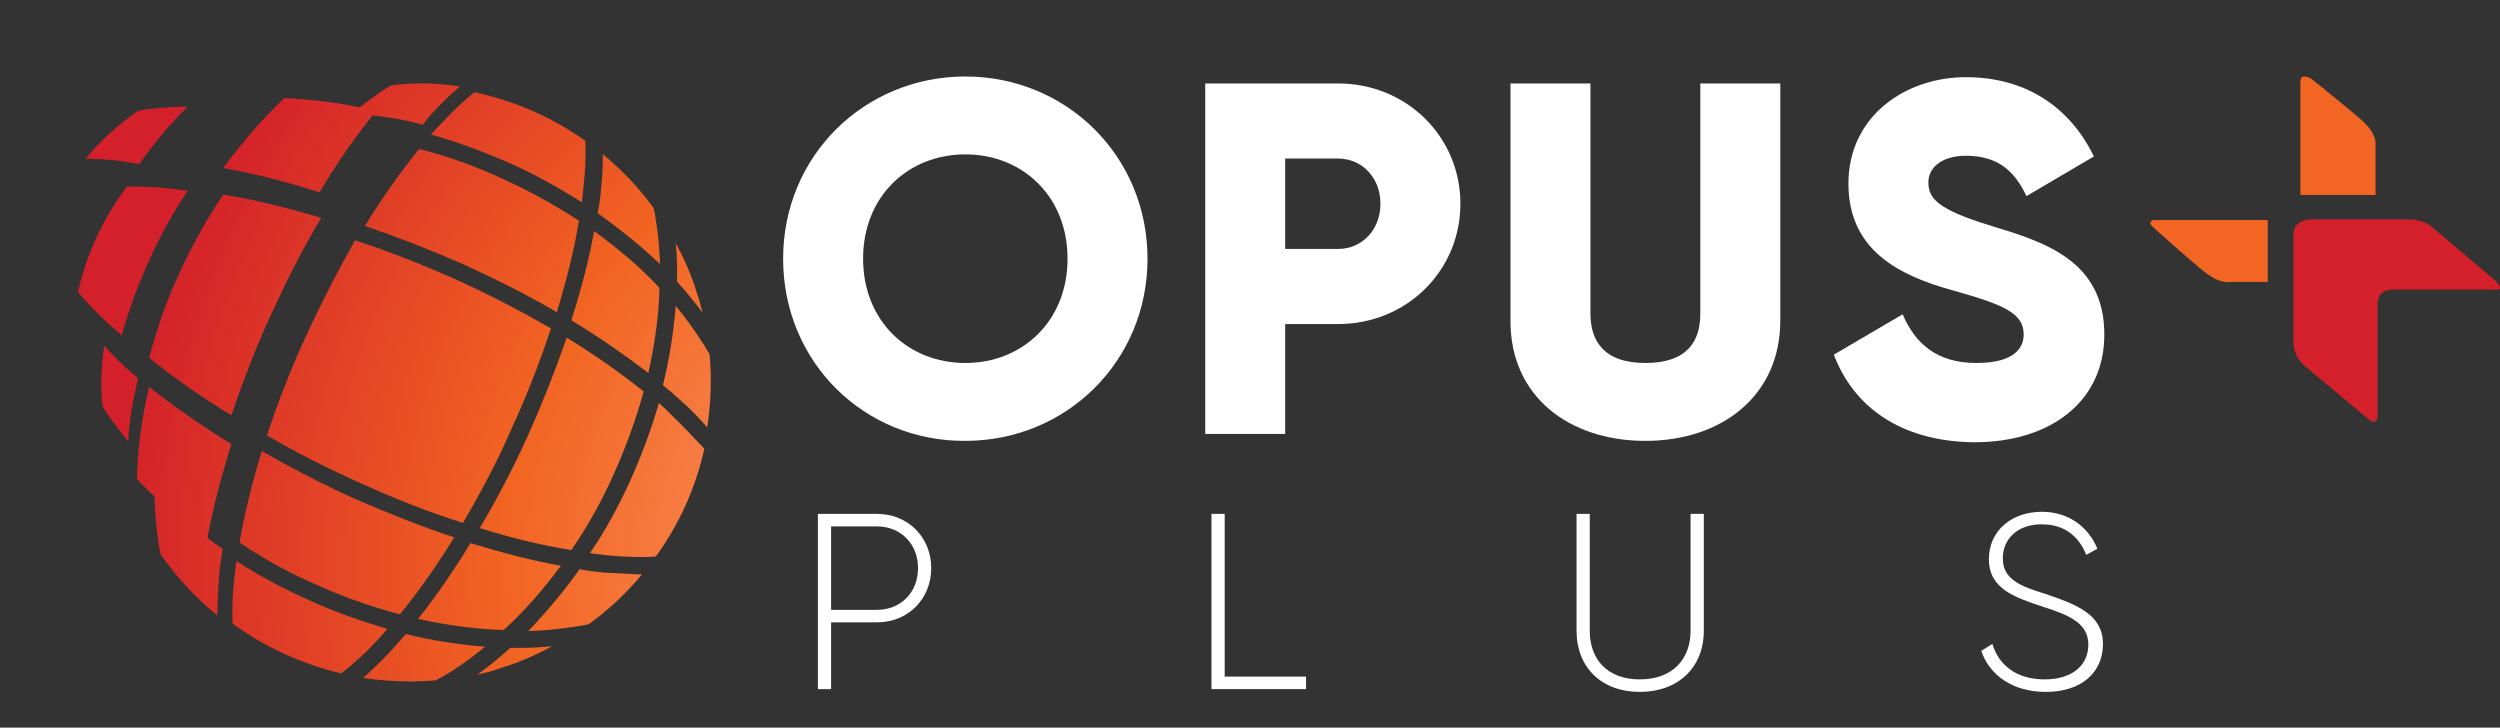 <svg width="134" height="39" viewBox="0 0 134 39" fill="none" xmlns="http://www.w3.org/2000/svg">
<rect x="0" y="0" width="134" height="39" fill="#333333" stroke="none"/>
<g clip-path="url(#clip0_1866_44421)">
<path d="M122.93 12.54V18.28C122.93 18.28 122.856 18.951 123.452 19.548L126.844 22.38C126.844 22.38 127.44 22.977 127.44 22.231C127.44 21.486 127.44 16.38 127.44 16.38C127.44 16.38 127.328 15.522 128.26 15.522H133.702C133.702 15.522 134.373 15.634 133.702 15.001L130.31 12.13C130.31 12.13 129.9 11.758 129.08 11.758H123.676C123.713 11.795 122.93 11.832 122.93 12.54Z" fill="#D3202A"/>
<path d="M123.303 4.378V10.453H127.328V7.621C127.328 7.621 127.328 7.136 126.695 6.54C125.912 5.832 123.899 4.229 123.899 4.229C123.899 4.229 123.303 3.856 123.303 4.378Z" fill="#F26522"/>
<path d="M115.439 11.795H121.551V15.112H119.576C119.576 15.112 119.054 15.261 118.234 14.628C117.414 13.994 115.439 12.205 115.439 12.205C115.439 12.205 115.252 12.056 115.252 11.944C115.289 11.795 115.439 11.795 115.439 11.795Z" fill="#F26522"/>
<path d="M41.975 13.865C41.975 8.349 46.336 4.1 51.741 4.1C57.145 4.1 61.506 8.349 61.506 13.865C61.506 19.381 57.145 23.63 51.741 23.63C46.336 23.668 41.975 19.419 41.975 13.865ZM57.22 13.865C57.22 10.511 54.797 8.274 51.741 8.274C48.684 8.274 46.262 10.511 46.262 13.865C46.262 17.22 48.684 19.456 51.741 19.456C54.797 19.456 57.22 17.22 57.22 13.865Z" fill="white"/>
<path d="M78.278 10.921C78.278 14.499 75.408 17.369 71.719 17.369H68.886V23.258H64.6V4.473H71.719C75.408 4.473 78.278 7.343 78.278 10.921ZM73.992 10.921C73.992 9.542 73.023 8.498 71.719 8.498H68.886V13.343H71.719C73.023 13.343 73.992 12.3 73.992 10.921Z" fill="white"/>
<path d="M80.962 17.22V4.473H85.248V16.81C85.248 18.226 85.919 19.456 88.193 19.456C90.466 19.456 91.137 18.263 91.137 16.81V4.473H95.424V17.182C95.424 21.208 92.293 23.631 88.193 23.631C84.093 23.631 80.962 21.245 80.962 17.22Z" fill="white"/>
<path d="M98.293 19.009L101.983 16.847C102.654 18.412 103.81 19.456 105.934 19.456C107.984 19.456 108.469 18.636 108.469 17.928C108.469 16.772 107.388 16.325 104.592 15.542C101.797 14.76 99.076 13.418 99.076 9.84C99.076 6.224 102.132 4.137 105.375 4.137C108.469 4.137 110.891 5.628 112.233 8.386L108.618 10.511C107.984 9.169 107.09 8.349 105.375 8.349C104.033 8.349 103.362 9.02 103.362 9.765C103.362 10.623 103.81 11.219 106.754 12.113C109.587 12.971 112.792 13.977 112.792 17.928C112.792 21.543 109.885 23.705 105.822 23.705C101.834 23.668 99.337 21.767 98.293 19.009Z" fill="white"/>
<path d="M49.914 30.451C49.914 32.091 48.684 33.358 47.007 33.358H44.547V36.937H43.839V27.544H47.007C48.684 27.544 49.914 28.811 49.914 30.451ZM49.206 30.451C49.206 29.147 48.274 28.215 47.007 28.215H44.547V32.688H47.007C48.274 32.688 49.206 31.756 49.206 30.451Z" fill="white"/>
<path d="M70.004 36.266V36.937H64.935V27.544H65.643V36.266H70.004Z" fill="white"/>
<path d="M84.503 33.806V27.544H85.211V33.806C85.211 35.334 86.143 36.415 87.894 36.415C89.646 36.415 90.615 35.334 90.615 33.806V27.544H91.324V33.806C91.324 35.781 89.945 37.086 87.894 37.086C85.845 37.086 84.503 35.781 84.503 33.806Z" fill="white"/>
<path d="M106.195 34.887L106.791 34.514C107.127 35.632 108.059 36.415 109.587 36.415C111.152 36.415 111.935 35.595 111.935 34.551C111.935 33.433 110.966 32.986 109.55 32.538C107.984 32.017 106.605 31.569 106.605 29.967C106.605 28.439 107.835 27.432 109.438 27.432C110.966 27.432 111.972 28.327 112.42 29.408L111.823 29.743C111.488 28.886 110.78 28.103 109.438 28.103C108.133 28.103 107.351 28.886 107.351 29.929C107.351 31.048 108.282 31.42 109.624 31.83C111.264 32.389 112.718 32.911 112.718 34.514C112.718 36.079 111.525 37.086 109.661 37.086C107.872 37.086 106.642 36.191 106.195 34.887Z" fill="white"/>
<path d="M17.216 11.676C15.341 11.118 13.59 10.684 11.965 10.435C11.09 11.707 10.308 13.135 9.62 14.624C8.902 16.144 8.401 17.664 7.995 19.184C9.277 20.208 10.746 21.263 12.402 22.256C12.996 20.518 13.684 18.688 14.528 16.857C15.372 15.027 16.247 13.29 17.216 11.676Z" fill="url(#paint0_radial_1866_44421)"/>
<path d="M30.063 30.322C28.625 30.074 27.062 29.67 25.218 29.112C24.312 30.601 23.374 31.966 22.405 33.176C23.999 33.517 25.531 33.734 27 33.766C28.125 32.742 29.125 31.594 30.063 30.322Z" fill="url(#paint1_radial_1866_44421)"/>
<path d="M12.84 29.081C14.122 29.95 15.528 30.725 16.966 31.346C18.404 31.997 19.904 32.525 21.436 32.928C22.468 31.656 23.437 30.291 24.343 28.802C22.468 28.181 20.717 27.468 19.06 26.754C17.404 26.009 15.716 25.141 14.028 24.179C13.496 25.947 13.09 27.592 12.84 29.081Z" fill="url(#paint2_radial_1866_44421)"/>
<path d="M23.718 6.558C23.624 6.651 23.53 6.744 23.437 6.837C23.311 6.961 23.218 7.085 23.093 7.209C24.531 7.612 25.937 8.14 27.281 8.729C28.563 9.288 29.845 10.001 31.189 10.839C31.22 10.529 31.251 10.249 31.282 9.97C31.376 9.132 31.407 8.326 31.376 7.55C29.594 6.278 27.594 5.41 25.437 4.944C24.874 5.379 24.28 5.937 23.718 6.558Z" fill="url(#paint3_radial_1866_44421)"/>
<path d="M32.908 25.389C33.564 23.931 34.096 22.442 34.502 20.984C33.22 19.96 31.845 18.998 30.376 18.098C29.751 19.898 29.063 21.635 28.313 23.31C27.563 24.986 26.687 26.661 25.718 28.305C27.406 28.833 29.063 29.236 30.626 29.484C31.47 28.243 32.251 26.878 32.908 25.389Z" fill="url(#paint4_radial_1866_44421)"/>
<path d="M36.284 15.089C36.784 15.648 37.253 16.206 37.659 16.764C37.565 16.392 37.471 16.02 37.346 15.678C37.065 14.779 36.69 13.879 36.221 13.041C36.284 13.724 36.315 14.406 36.284 15.089Z" fill="url(#paint5_radial_1866_44421)"/>
<path d="M29.845 16.733C30.376 14.996 30.782 13.352 31.032 11.832C29.751 10.994 28.344 10.218 26.906 9.567C25.437 8.884 23.937 8.357 22.468 7.985C21.436 9.257 20.467 10.622 19.561 12.111C21.373 12.731 23.124 13.414 24.812 14.158C26.656 14.996 28.313 15.834 29.845 16.733Z" fill="url(#paint6_radial_1866_44421)"/>
<path d="M35.158 11.832C35.127 11.583 35.096 11.366 35.033 11.149C34.252 10.063 33.314 9.101 32.314 8.264C32.314 8.884 32.283 9.474 32.22 10.094C32.189 10.529 32.126 10.994 32.032 11.428C33.252 12.297 34.377 13.197 35.377 14.158C35.346 13.352 35.283 12.545 35.158 11.832Z" fill="url(#paint7_radial_1866_44421)"/>
<path d="M16.404 18.005C15.559 19.836 14.872 21.635 14.309 23.341C15.841 24.241 17.56 25.11 19.436 25.947C21.092 26.692 22.843 27.406 24.812 28.026C25.75 26.444 26.656 24.738 27.438 22.938C28.219 21.232 28.907 19.494 29.532 17.602C27.969 16.702 26.25 15.803 24.406 14.965C22.436 14.096 20.686 13.414 19.029 12.886C18.185 14.376 17.31 16.051 16.404 18.005Z" fill="url(#paint8_radial_1866_44421)"/>
<path d="M34.752 19.991C35.096 18.44 35.315 16.919 35.346 15.43C34.314 14.313 33.127 13.321 31.845 12.39C31.595 13.786 31.189 15.399 30.626 17.168C32.158 18.098 33.533 19.06 34.752 19.991Z" fill="url(#paint9_radial_1866_44421)"/>
<path d="M27.344 34.727C26.781 35.255 26.187 35.72 25.593 36.154C26.062 36.061 26.5 35.937 26.906 35.782C27.844 35.503 28.75 35.099 29.594 34.634C29 34.696 28.438 34.727 27.875 34.727C27.719 34.727 27.531 34.727 27.344 34.727Z" fill="url(#paint10_radial_1866_44421)"/>
<path d="M32.408 30.694C32.22 30.663 32.064 30.663 31.876 30.632C31.595 30.601 31.345 30.57 31.064 30.508C30.282 31.625 29.344 32.742 28.313 33.828C29.125 33.797 29.907 33.734 30.657 33.61C30.97 33.579 31.251 33.517 31.564 33.455C32.626 32.68 33.595 31.78 34.408 30.787C34.346 30.787 34.314 30.787 34.252 30.787C33.627 30.756 33.033 30.725 32.408 30.694Z" fill="url(#paint11_radial_1866_44421)"/>
<path d="M20.186 34.355C20.342 34.2 20.53 33.983 20.686 33.797C20.717 33.766 20.748 33.734 20.748 33.703C19.279 33.269 17.873 32.773 16.591 32.183C15.216 31.563 13.903 30.88 12.684 30.074C12.684 30.105 12.684 30.167 12.652 30.229C12.621 30.477 12.59 30.725 12.559 30.973C12.465 31.811 12.434 32.649 12.465 33.424C14.215 34.696 16.185 35.596 18.279 36.092C18.904 35.627 19.529 35.069 20.186 34.355Z" fill="url(#paint12_radial_1866_44421)"/>
<path d="M35.971 22.225C35.877 22.131 35.783 22.038 35.69 21.945C35.565 21.821 35.44 21.728 35.315 21.604C34.908 23.031 34.377 24.427 33.783 25.761C33.127 27.188 32.439 28.46 31.626 29.639L31.782 29.67C32.032 29.701 32.283 29.732 32.533 29.763C33.158 29.825 33.783 29.856 34.408 29.856C34.658 29.856 34.908 29.856 35.158 29.825C36.409 28.088 37.284 26.165 37.753 24.055C37.159 23.434 36.596 22.814 35.971 22.225Z" fill="url(#paint13_radial_1866_44421)"/>
<path d="M37.596 18.285C37.221 17.695 36.784 17.075 36.221 16.392C36.096 17.881 35.877 19.277 35.533 20.642C35.877 20.922 36.19 21.201 36.502 21.48L36.534 21.511C37.034 21.945 37.471 22.411 37.909 22.907C38.097 21.604 38.159 20.301 38.034 18.998C37.878 18.75 37.753 18.502 37.596 18.285Z" fill="url(#paint14_radial_1866_44421)"/>
<path d="M21.749 33.983C21.436 34.355 21.123 34.696 20.842 35.006C20.342 35.534 19.873 35.968 19.467 36.34C20.311 36.465 21.155 36.527 21.999 36.527C22.468 36.527 22.905 36.496 23.374 36.465C23.687 36.278 23.905 36.154 24.124 36.03C24.812 35.596 25.437 35.13 26 34.665C24.499 34.541 23.124 34.324 21.749 33.983Z" fill="url(#paint15_radial_1866_44421)"/>
<path d="M6.526 17.974C6.901 16.64 7.37 15.306 7.995 13.972C8.589 12.607 9.308 11.366 10.058 10.218C9.683 10.187 9.37 10.125 9.027 10.094C8.214 10.001 7.464 10.001 6.807 10.001C5.526 11.676 4.65 13.6 4.182 15.648C4.619 16.175 5.119 16.702 5.713 17.261C5.995 17.509 6.245 17.726 6.526 17.974Z" fill="url(#paint16_radial_1866_44421)"/>
<path d="M7.464 8.791C8.276 7.643 9.152 6.62 10.058 5.72C9.277 5.72 8.464 5.782 7.745 5.875C7.62 5.906 7.526 5.906 7.401 5.937C6.338 6.682 5.369 7.55 4.588 8.512C5.119 8.512 5.682 8.543 6.276 8.605C6.651 8.667 7.057 8.729 7.464 8.791Z" fill="url(#paint17_radial_1866_44421)"/>
<path d="M6.62 19.587C6.213 19.215 5.901 18.874 5.588 18.533C5.432 19.587 5.369 20.673 5.494 21.759C5.557 21.852 5.619 21.976 5.682 22.069C6.026 22.597 6.432 23.124 6.87 23.652C6.932 22.566 7.12 21.449 7.401 20.27C7.12 20.053 6.87 19.805 6.62 19.587Z" fill="url(#paint18_radial_1866_44421)"/>
<path d="M19.967 6.185C20.842 6.278 21.749 6.433 22.655 6.682C22.905 6.371 23.155 6.061 23.437 5.782C23.843 5.348 24.249 4.975 24.656 4.634C23.468 4.448 22.218 4.417 20.967 4.572C20.873 4.634 20.748 4.696 20.655 4.758C20.186 5.068 19.717 5.41 19.279 5.751C17.904 5.472 16.56 5.317 15.247 5.255C14.09 6.34 12.996 7.612 11.965 9.008C13.559 9.288 15.309 9.722 17.122 10.311C18.029 8.791 18.998 7.395 19.967 6.185Z" fill="url(#paint19_radial_1866_44421)"/>
<path d="M7.995 20.735C7.589 22.442 7.37 24.086 7.339 25.668C7.62 25.979 7.933 26.289 8.276 26.599C8.308 27.437 8.37 28.274 8.495 29.081C8.526 29.298 8.558 29.515 8.62 29.732C9.495 30.973 10.496 32.059 11.652 32.99C11.652 32.307 11.684 31.594 11.746 30.849C11.777 30.384 11.871 29.919 11.934 29.422C11.652 29.236 11.371 29.019 11.121 28.833C11.402 27.282 11.84 25.606 12.402 23.807C10.746 22.783 9.277 21.759 7.995 20.735Z" fill="url(#paint20_radial_1866_44421)"/>
</g>
<defs>
<radialGradient id="paint0_radial_1866_44421" cx="0" cy="0" r="1" gradientUnits="userSpaceOnUse" gradientTransform="translate(52.204 30.274) scale(46.337 45.99)">
<stop stop-color="#FFA478"/>
<stop offset="0.536" stop-color="#F26522"/>
<stop offset="1" stop-color="#D3202A"/>
</radialGradient>
<radialGradient id="paint1_radial_1866_44421" cx="0" cy="0" r="1" gradientUnits="userSpaceOnUse" gradientTransform="translate(52.204 30.274) scale(46.337 45.99)">
<stop stop-color="#FFA478"/>
<stop offset="0.536" stop-color="#F26522"/>
<stop offset="1" stop-color="#D3202A"/>
</radialGradient>
<radialGradient id="paint2_radial_1866_44421" cx="0" cy="0" r="1" gradientUnits="userSpaceOnUse" gradientTransform="translate(52.204 30.274) scale(46.337 45.99)">
<stop stop-color="#FFA478"/>
<stop offset="0.536" stop-color="#F26522"/>
<stop offset="1" stop-color="#D3202A"/>
</radialGradient>
<radialGradient id="paint3_radial_1866_44421" cx="0" cy="0" r="1" gradientUnits="userSpaceOnUse" gradientTransform="translate(52.204 30.274) scale(46.337 45.99)">
<stop stop-color="#FFA478"/>
<stop offset="0.536" stop-color="#F26522"/>
<stop offset="1" stop-color="#D3202A"/>
</radialGradient>
<radialGradient id="paint4_radial_1866_44421" cx="0" cy="0" r="1" gradientUnits="userSpaceOnUse" gradientTransform="translate(52.204 30.274) scale(46.337 45.99)">
<stop stop-color="#FFA478"/>
<stop offset="0.536" stop-color="#F26522"/>
<stop offset="1" stop-color="#D3202A"/>
</radialGradient>
<radialGradient id="paint5_radial_1866_44421" cx="0" cy="0" r="1" gradientUnits="userSpaceOnUse" gradientTransform="translate(52.204 30.274) scale(46.337 45.99)">
<stop stop-color="#FFA478"/>
<stop offset="0.536" stop-color="#F26522"/>
<stop offset="1" stop-color="#D3202A"/>
</radialGradient>
<radialGradient id="paint6_radial_1866_44421" cx="0" cy="0" r="1" gradientUnits="userSpaceOnUse" gradientTransform="translate(52.204 30.274) scale(46.337 45.99)">
<stop stop-color="#FFA478"/>
<stop offset="0.536" stop-color="#F26522"/>
<stop offset="1" stop-color="#D3202A"/>
</radialGradient>
<radialGradient id="paint7_radial_1866_44421" cx="0" cy="0" r="1" gradientUnits="userSpaceOnUse" gradientTransform="translate(52.204 30.274) scale(46.337 45.99)">
<stop stop-color="#FFA478"/>
<stop offset="0.536" stop-color="#F26522"/>
<stop offset="1" stop-color="#D3202A"/>
</radialGradient>
<radialGradient id="paint8_radial_1866_44421" cx="0" cy="0" r="1" gradientUnits="userSpaceOnUse" gradientTransform="translate(52.204 30.274) scale(46.337 45.99)">
<stop stop-color="#FFA478"/>
<stop offset="0.536" stop-color="#F26522"/>
<stop offset="1" stop-color="#D3202A"/>
</radialGradient>
<radialGradient id="paint9_radial_1866_44421" cx="0" cy="0" r="1" gradientUnits="userSpaceOnUse" gradientTransform="translate(52.204 30.274) scale(46.337 45.99)">
<stop stop-color="#FFA478"/>
<stop offset="0.536" stop-color="#F26522"/>
<stop offset="1" stop-color="#D3202A"/>
</radialGradient>
<radialGradient id="paint10_radial_1866_44421" cx="0" cy="0" r="1" gradientUnits="userSpaceOnUse" gradientTransform="translate(52.204 30.274) scale(46.337 45.99)">
<stop stop-color="#FFA478"/>
<stop offset="0.536" stop-color="#F26522"/>
<stop offset="1" stop-color="#D3202A"/>
</radialGradient>
<radialGradient id="paint11_radial_1866_44421" cx="0" cy="0" r="1" gradientUnits="userSpaceOnUse" gradientTransform="translate(52.204 30.274) scale(46.337 45.99)">
<stop stop-color="#FFA478"/>
<stop offset="0.536" stop-color="#F26522"/>
<stop offset="1" stop-color="#D3202A"/>
</radialGradient>
<radialGradient id="paint12_radial_1866_44421" cx="0" cy="0" r="1" gradientUnits="userSpaceOnUse" gradientTransform="translate(52.204 30.274) scale(46.337 45.99)">
<stop stop-color="#FFA478"/>
<stop offset="0.536" stop-color="#F26522"/>
<stop offset="1" stop-color="#D3202A"/>
</radialGradient>
<radialGradient id="paint13_radial_1866_44421" cx="0" cy="0" r="1" gradientUnits="userSpaceOnUse" gradientTransform="translate(52.204 30.274) scale(46.337 45.99)">
<stop stop-color="#FFA478"/>
<stop offset="0.536" stop-color="#F26522"/>
<stop offset="1" stop-color="#D3202A"/>
</radialGradient>
<radialGradient id="paint14_radial_1866_44421" cx="0" cy="0" r="1" gradientUnits="userSpaceOnUse" gradientTransform="translate(52.204 30.274) scale(46.337 45.99)">
<stop stop-color="#FFA478"/>
<stop offset="0.536" stop-color="#F26522"/>
<stop offset="1" stop-color="#D3202A"/>
</radialGradient>
<radialGradient id="paint15_radial_1866_44421" cx="0" cy="0" r="1" gradientUnits="userSpaceOnUse" gradientTransform="translate(52.204 30.274) scale(46.337 45.99)">
<stop stop-color="#FFA478"/>
<stop offset="0.536" stop-color="#F26522"/>
<stop offset="1" stop-color="#D3202A"/>
</radialGradient>
<radialGradient id="paint16_radial_1866_44421" cx="0" cy="0" r="1" gradientUnits="userSpaceOnUse" gradientTransform="translate(52.204 30.274) scale(46.337 45.99)">
<stop stop-color="#FFA478"/>
<stop offset="0.536" stop-color="#F26522"/>
<stop offset="1" stop-color="#D3202A"/>
</radialGradient>
<radialGradient id="paint17_radial_1866_44421" cx="0" cy="0" r="1" gradientUnits="userSpaceOnUse" gradientTransform="translate(52.204 30.274) scale(46.337 45.99)">
<stop stop-color="#FFA478"/>
<stop offset="0.536" stop-color="#F26522"/>
<stop offset="1" stop-color="#D3202A"/>
</radialGradient>
<radialGradient id="paint18_radial_1866_44421" cx="0" cy="0" r="1" gradientUnits="userSpaceOnUse" gradientTransform="translate(52.204 30.274) scale(46.337 45.99)">
<stop stop-color="#FFA478"/>
<stop offset="0.536" stop-color="#F26522"/>
<stop offset="1" stop-color="#D3202A"/>
</radialGradient>
<radialGradient id="paint19_radial_1866_44421" cx="0" cy="0" r="1" gradientUnits="userSpaceOnUse" gradientTransform="translate(52.204 30.274) scale(46.337 45.99)">
<stop stop-color="#FFA478"/>
<stop offset="0.536" stop-color="#F26522"/>
<stop offset="1" stop-color="#D3202A"/>
</radialGradient>
<radialGradient id="paint20_radial_1866_44421" cx="0" cy="0" r="1" gradientUnits="userSpaceOnUse" gradientTransform="translate(52.204 30.274) scale(46.337 45.99)">
<stop stop-color="#FFA478"/>
<stop offset="0.536" stop-color="#F26522"/>
<stop offset="1" stop-color="#D3202A"/>
</radialGradient>
<clipPath id="clip0_1866_44421">
<rect width="141" height="38.502" fill="white" transform="translate(-7)"/>
</clipPath>
</defs>
</svg>
